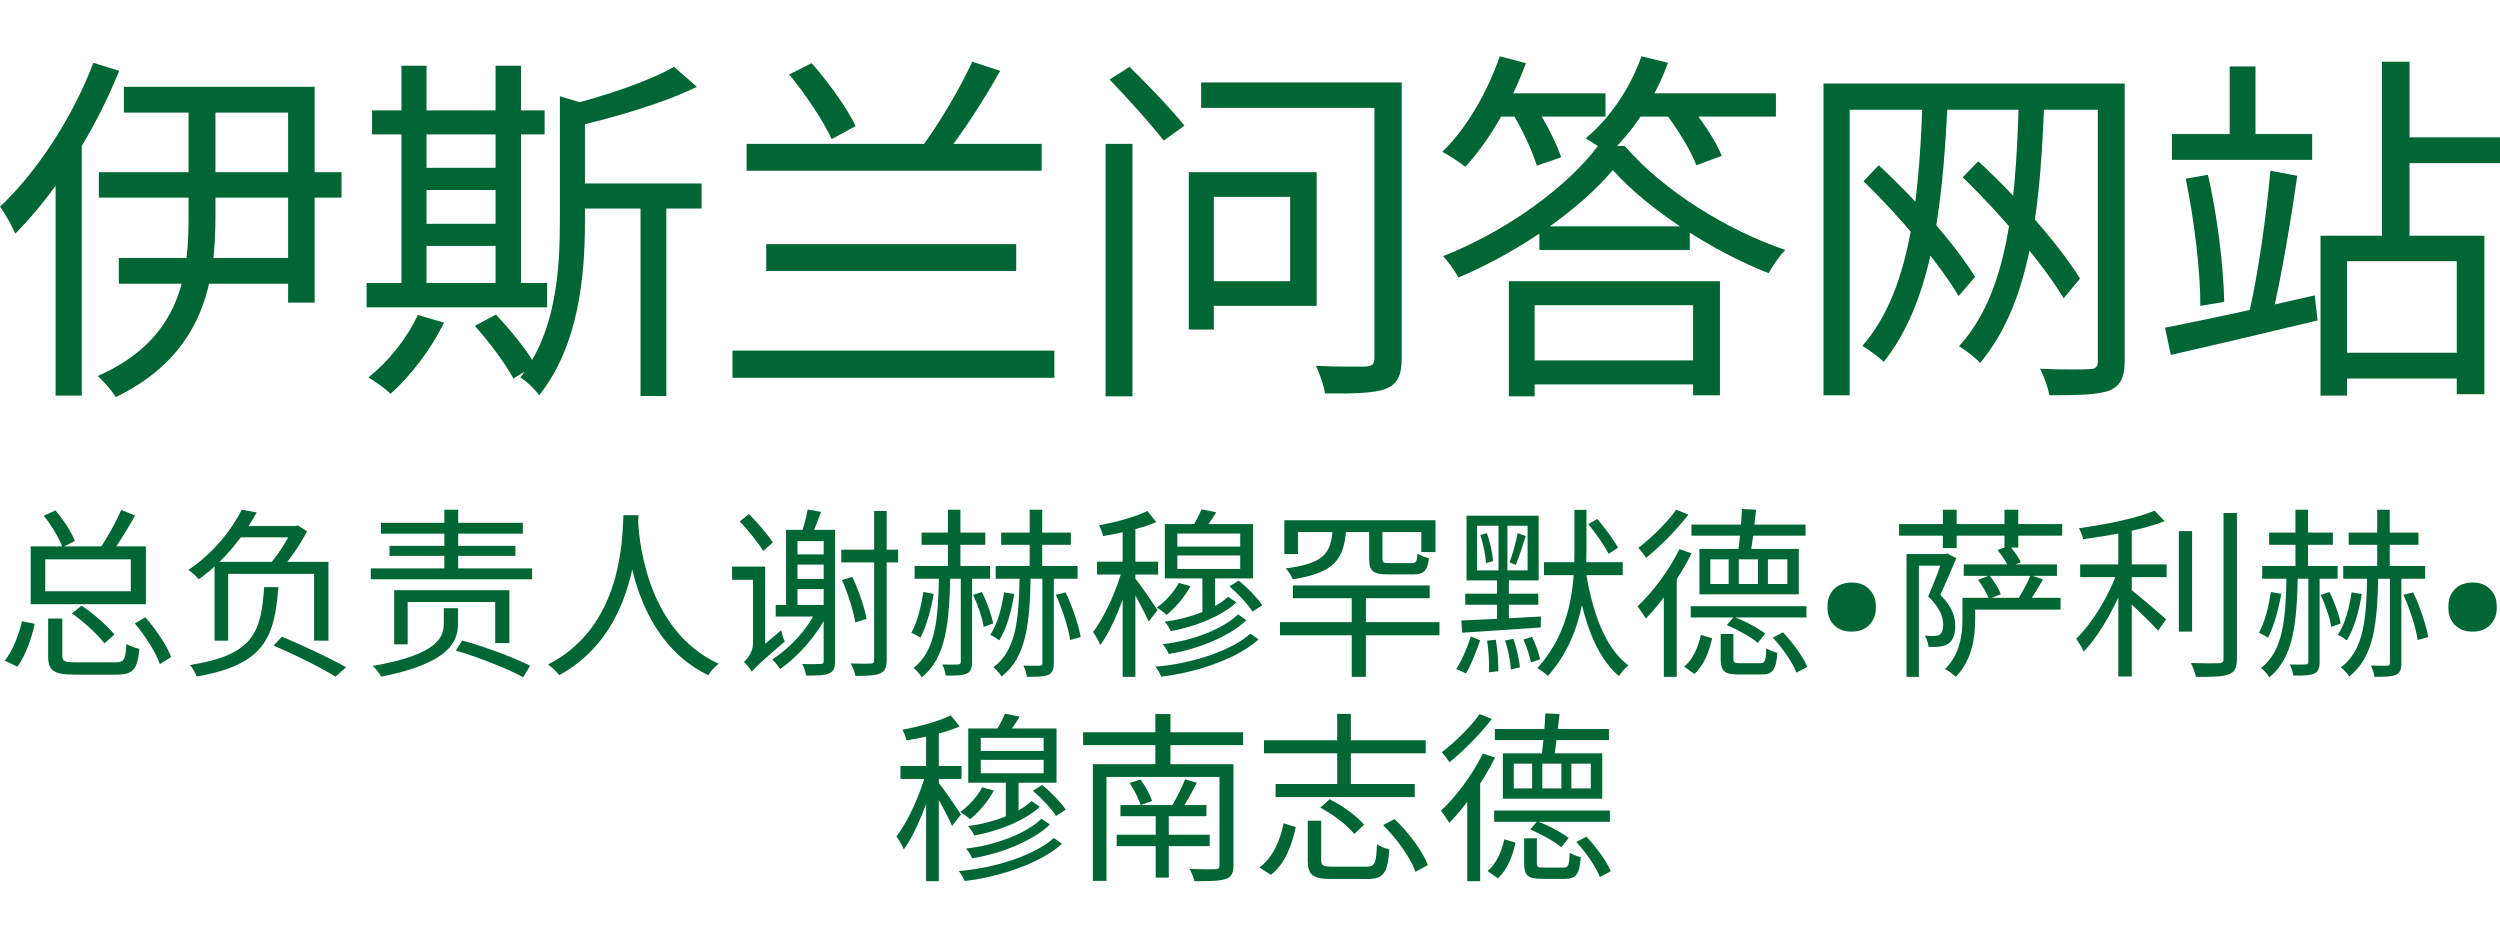 <svg width="160" height="60" viewBox="0 0 160 60" fill="none" xmlns="http://www.w3.org/2000/svg">
<path d="M6.325 11.02H21.857V12.648H6.325V11.02ZM7.929 5.556H20.137V19.368H18.439V7.207H7.929V5.556ZM7.604 16.508H19.416V18.159H7.604V16.508ZM12.068 6.114H13.789V13.787C13.789 17.81 13.207 22.6 7.418 25.413C7.185 25.041 6.65 24.414 6.255 24.065C11.766 21.646 12.068 17.275 12.068 13.81V6.114ZM5.976 4.021L7.627 4.533C6.046 8.462 3.558 12.369 0.977 14.95C0.814 14.555 0.326 13.648 0 13.229C2.349 11.02 4.627 7.556 5.976 4.021ZM3.558 9.997L5.209 8.346L5.232 8.369V25.32H3.558V9.997Z" fill="#006633"/>
<path d="M36.367 11.741H44.9V13.345H36.367V11.741ZM40.994 12.439H42.645V25.344H40.994V12.439ZM35.832 6.16L37.901 6.788C37.878 6.951 37.762 7.044 37.436 7.091V14.182C37.436 17.484 37.088 22.065 34.507 25.297C34.274 24.948 33.693 24.39 33.297 24.158C35.599 21.251 35.832 17.275 35.832 14.136V6.16ZM43.133 4.277L44.598 5.556C42.482 6.602 39.413 7.486 36.762 8.114C36.646 7.742 36.367 7.137 36.157 6.788C38.669 6.16 41.529 5.207 43.133 4.277ZM23.811 7.067H34.855V8.602H23.811V7.067ZM26.485 10.741H32.391V12.16H26.485V10.741ZM26.485 14.322H32.46V15.74H26.485V14.322ZM23.462 18.112H35.018V19.67H23.462V18.112ZM25.694 4.207H27.298V18.787H25.694V4.207ZM31.716 4.207H33.344V18.787H31.716V4.207ZM26.74 20.158L28.415 20.647C27.601 22.344 26.252 24.088 24.996 25.204C24.694 24.902 23.997 24.39 23.578 24.158C24.857 23.135 26.043 21.67 26.74 20.158ZM30.391 20.856L31.74 20.135C32.67 21.112 33.786 22.484 34.251 23.367L32.856 24.228C32.391 23.321 31.321 21.902 30.391 20.856Z" fill="#006633"/>
<path d="M50.504 4.765L51.946 4.044C53.039 5.277 54.248 6.974 54.76 8.067L53.225 8.904C52.736 7.811 51.574 6.044 50.504 4.765ZM62.224 3.951L64.014 4.533C62.968 6.393 61.572 8.579 60.433 9.951L58.968 9.439C60.061 7.997 61.456 5.626 62.224 3.951ZM49.039 15.624H65.037V17.345H49.039V15.624ZM46.877 22.437H67.479V24.181H46.877V22.437ZM47.784 9.207H66.665V10.927H47.784V9.207Z" fill="#006633"/>
<path d="M70.757 9.207H72.478V25.367H70.757V9.207ZM71.013 5.091L72.292 4.277C73.454 5.416 75.036 7.067 75.803 8.044L74.478 8.997C73.71 7.997 72.199 6.323 71.013 5.091ZM76.873 5.277H89.15V6.905H76.873V5.277ZM87.964 5.277H89.708V22.925C89.708 24.041 89.429 24.576 88.708 24.879C87.964 25.158 86.708 25.204 84.802 25.181C84.732 24.693 84.453 23.902 84.22 23.414C85.615 23.483 87.034 23.46 87.406 23.46C87.824 23.437 87.964 23.297 87.964 22.902V5.277ZM76.966 11.02H84.267V19.577H76.966V17.996H82.569V12.601H76.966V11.02ZM76.082 11.02H77.686V21.088H76.082V11.02Z" fill="#006633"/>
<path d="M98.521 14.485H108.147V15.996H98.521V14.485ZM97.521 23.065H109.124V24.6H97.521V23.065ZM103.218 10.881C101.171 13.345 97.311 16.089 93.335 17.763C93.126 17.368 92.707 16.764 92.359 16.392C96.451 14.787 100.334 11.927 102.264 9.346H103.985C106.519 12.276 110.612 14.764 114.262 15.996C113.844 16.415 113.449 17.019 113.193 17.484C109.635 16.089 105.52 13.462 103.218 10.881ZM96.567 17.996H110.077V25.297H108.356V19.531H98.218V25.367H96.567V17.996ZM95.498 5.974H102.752V7.463H95.498V5.974ZM104.287 5.974H113.658V7.463H104.287V5.974ZM95.986 3.603L97.66 4.044C96.73 6.556 95.288 9.067 93.777 10.671C93.451 10.416 92.731 9.927 92.312 9.718C93.847 8.23 95.195 5.905 95.986 3.603ZM105.054 3.603L106.752 4.021C105.915 6.323 104.473 8.486 102.939 9.881C102.636 9.602 101.892 9.067 101.474 8.858C103.008 7.602 104.334 5.649 105.054 3.603ZM96.707 7.091L98.172 6.649C98.869 7.718 99.613 9.137 99.916 10.067L98.358 10.602C98.079 9.672 97.381 8.183 96.707 7.091ZM106.473 7.091L108.008 6.602C108.868 7.602 109.821 9.02 110.193 9.974L108.566 10.578C108.217 9.625 107.31 8.16 106.473 7.091Z" fill="#006633"/>
<path d="M123.029 6.788L124.633 6.858C124.284 13.996 123.47 19.484 120.564 23.158C120.308 22.902 119.587 22.367 119.192 22.135C122.075 18.833 122.796 13.438 123.029 6.788ZM129.191 6.788L130.818 6.858C130.539 14.113 129.772 19.577 126.726 23.228C126.493 22.949 125.772 22.391 125.377 22.158C128.353 18.903 129.004 13.555 129.191 6.788ZM119.262 11.601L120.238 10.578C122.61 12.741 125.191 15.74 126.4 17.717L125.354 18.949C124.145 16.903 121.564 13.81 119.262 11.601ZM125.61 11.346L126.609 10.323C129.097 12.601 131.841 15.74 133.12 17.833L132.074 19.089C130.795 16.95 128.028 13.671 125.61 11.346ZM116.704 5.347H135.19V7.021H118.378V25.297H116.704V5.347ZM134.26 5.347H135.98V23.111C135.98 24.158 135.701 24.693 135.004 24.995C134.306 25.251 133.143 25.297 131.167 25.297C131.074 24.832 130.818 24.065 130.562 23.6C131.981 23.669 133.329 23.646 133.725 23.623C134.12 23.623 134.26 23.483 134.26 23.111V5.347Z" fill="#006633"/>
<path d="M139.003 8.579H147.978V10.23H139.003V8.579ZM142.7 4.254H144.351V9.416H142.7V4.254ZM153.327 8.788H160V10.439H153.327V8.788ZM149.327 22.577H158.117V24.228H149.327V22.577ZM152.443 3.951H154.21V15.81H152.443V3.951ZM148.513 15.089H159V25.227H157.233V16.717H150.211V25.32H148.513V15.089ZM138.561 20.972C140.956 20.507 144.63 19.717 148.141 18.903L148.327 20.507C145.025 21.298 141.491 22.135 138.933 22.716L138.561 20.972ZM139.887 11.439L141.305 11.183C141.91 13.764 142.305 17.066 142.351 19.321L140.817 19.577C140.84 17.391 140.421 14.02 139.887 11.439ZM145.304 10.927L147.025 11.253C146.607 14.159 145.979 17.903 145.421 20.182L143.979 19.856C144.514 17.554 145.072 13.648 145.304 10.927Z" fill="#006633"/>
<path d="M8.627 39.9L9.301 39.504C9.987 40.295 10.697 41.33 10.952 42.051L10.231 42.504C9.987 41.783 9.301 40.69 8.627 39.9ZM4.604 39.26L5.221 38.76C5.999 39.283 6.895 40.074 7.325 40.609L6.685 41.179C6.255 40.609 5.36 39.783 4.604 39.26ZM3.081 39.586H3.988V41.969C3.988 42.33 4.128 42.388 4.872 42.388C5.197 42.388 6.918 42.388 7.371 42.388C7.941 42.388 8.034 42.237 8.092 41.214C8.301 41.341 8.662 41.469 8.918 41.527C8.801 42.853 8.511 43.178 7.441 43.178C7.139 43.178 5.093 43.178 4.825 43.178C3.43 43.178 3.081 42.934 3.081 41.981V39.586ZM1.407 39.76L2.221 39.923C2.023 40.865 1.628 41.969 1.116 42.667L0.303 42.283C0.791 41.69 1.198 40.667 1.407 39.76ZM2.802 33.005L3.546 32.668C4.058 33.261 4.581 34.063 4.79 34.621L4 35.017C3.802 34.47 3.302 33.633 2.802 33.005ZM7.755 32.633L8.65 32.994C8.15 33.866 7.557 34.854 7.057 35.517L6.337 35.179C6.825 34.493 7.43 33.412 7.755 32.633ZM2.895 35.796V37.842H8.371V35.796H2.895ZM1.965 34.97H9.336V38.667H1.965V34.97Z" fill="#006633"/>
<path d="M15.417 33.668H19.032V34.389H14.835L15.417 33.668ZM15.475 32.622L16.428 32.796C15.638 34.238 14.428 35.842 12.719 37.075C12.568 36.889 12.278 36.609 12.057 36.482C13.696 35.365 14.859 33.854 15.475 32.622ZM18.719 33.668H18.916L19.056 33.622L19.649 34.005C19.207 34.877 18.451 35.947 17.835 36.621C17.684 36.505 17.382 36.319 17.172 36.214C17.754 35.575 18.416 34.54 18.719 33.842V33.668ZM17.509 41.318L18.044 40.748C19.532 41.376 21.16 42.144 22.148 42.702L21.474 43.306C20.544 42.736 19.021 41.958 17.509 41.318ZM16.905 37.575H17.812C17.579 40.818 16.905 42.55 12.592 43.295C12.522 43.085 12.324 42.748 12.161 42.562C16.231 41.923 16.719 40.458 16.905 37.575ZM13.731 35.958H21.021V41.004H20.102V36.726H14.603V41.004H13.731V35.958Z" fill="#006633"/>
<path d="M24.381 33.459H33.461V34.156H24.381V33.459ZM24.927 34.935H32.984V35.575H24.927V34.935ZM23.73 36.377H34.054V37.075H23.73V36.377ZM28.438 32.622H29.322V36.703H28.438V32.622ZM28.403 38.923H29.31V39.911C29.31 41.062 28.775 42.434 24.404 43.306C24.299 43.132 24.055 42.795 23.857 42.62C28.066 41.888 28.403 40.748 28.403 39.9V38.923ZM29.171 41.632L29.589 40.993C31.019 41.388 32.914 42.085 33.926 42.609L33.484 43.341C32.507 42.806 30.624 42.062 29.171 41.632ZM25.229 37.772H32.6V41.155H31.693V38.528H26.09V41.237H25.229V37.772Z" fill="#006633"/>
<path d="M39.901 32.971H40.867C40.773 34.796 40.599 40.597 35.786 43.213C35.635 42.992 35.344 42.725 35.077 42.527C39.82 40.109 39.82 34.517 39.901 32.971ZM40.832 33.203C40.867 34.11 41.204 40.283 45.994 42.481C45.738 42.678 45.471 42.969 45.331 43.213C40.401 40.853 40.076 34.354 39.995 33.284L40.832 33.203Z" fill="#006633"/>
<path d="M47.342 33.366L47.935 32.901C48.482 33.459 49.156 34.226 49.458 34.726L48.842 35.261C48.54 34.749 47.889 33.947 47.342 33.366ZM48.121 42.992L47.97 42.248L48.191 41.864L50.005 40.33C50.04 40.562 50.144 40.9 50.226 41.051C48.528 42.527 48.272 42.771 48.121 42.992ZM46.854 36.261H48.749V37.109H46.854V36.261ZM50.784 35.482H53.12V36.133H50.784V35.482ZM50.784 37.051H53.109V37.702H50.784V37.051ZM51.691 32.61L52.551 32.761C52.33 33.354 52.074 34.005 51.877 34.435L51.249 34.273C51.411 33.808 51.609 33.098 51.691 32.61ZM50.307 33.912H52.981V34.633H51.039V39.156H50.307V33.912ZM52.714 33.912H53.446V42.306C53.446 42.725 53.365 42.957 53.074 43.097C52.783 43.225 52.307 43.236 51.597 43.236C51.563 43.027 51.458 42.702 51.342 42.492C51.865 42.516 52.353 42.504 52.504 42.492C52.667 42.492 52.714 42.446 52.714 42.295V33.912ZM52.249 39.063L52.969 39.26C52.283 40.679 51.109 41.981 49.935 42.818C49.842 42.678 49.586 42.353 49.423 42.202C50.551 41.481 51.644 40.318 52.249 39.063ZM53.841 35.179H57.48V35.993H53.841V35.179ZM55.946 32.703H56.748V42.237C56.748 42.725 56.632 42.969 56.329 43.097C56.016 43.236 55.492 43.26 54.748 43.26C54.702 43.039 54.574 42.678 54.446 42.458C55.016 42.481 55.55 42.481 55.725 42.469C55.899 42.458 55.946 42.411 55.946 42.248V32.703ZM53.888 37.121L54.551 36.923C54.958 37.784 55.341 38.911 55.457 39.609L54.737 39.83C54.632 39.144 54.272 37.993 53.888 37.121ZM49.644 38.714H53.109V39.458H49.644V38.714ZM48.121 42.992C48.028 42.818 47.773 42.504 47.61 42.364C47.819 42.178 48.191 41.748 48.191 41.179V36.261H48.97V41.876C48.97 41.876 48.121 42.667 48.121 42.992Z" fill="#006633"/>
<path d="M65.898 32.622H66.7V36.726H65.898V32.622ZM63.724 36.226H68.967V37.04H63.724V36.226ZM64.072 34.087H68.537V34.866H64.072V34.087ZM65.258 36.714H65.968C65.909 39.865 65.712 42.039 64.107 43.295C63.991 43.12 63.758 42.841 63.572 42.713C65.061 41.597 65.212 39.621 65.258 36.714ZM67.572 38.063L68.2 37.912C68.63 38.807 69.025 39.993 69.165 40.772L68.49 40.958C68.374 40.179 67.99 38.97 67.572 38.063ZM64.258 37.912L64.909 38.016C64.735 39.144 64.41 40.237 63.956 40.981C63.828 40.888 63.549 40.702 63.375 40.632C63.84 39.935 64.107 38.935 64.258 37.912ZM66.712 36.726H67.444V42.434C67.444 42.841 67.363 43.062 67.095 43.19C66.828 43.306 66.398 43.318 65.723 43.318C65.7 43.108 65.596 42.818 65.502 42.597C65.979 42.609 66.409 42.609 66.537 42.609C66.677 42.597 66.712 42.562 66.712 42.434V36.726ZM60.666 32.622H61.468V36.726H60.666V32.622ZM58.538 36.226H63.363V37.04H58.538V36.226ZM58.98 34.087H63.061V34.866H58.98V34.087ZM60.096 36.726H60.817C60.759 39.853 60.561 42.074 58.992 43.353C58.887 43.155 58.643 42.888 58.469 42.748C59.899 41.62 60.05 39.609 60.096 36.726ZM62.282 38.074L62.84 37.888C63.166 38.516 63.456 39.353 63.561 39.9L62.956 40.121C62.875 39.562 62.584 38.714 62.282 38.074ZM59.096 37.888L59.759 38.005C59.573 39.039 59.282 40.109 58.91 40.807C58.782 40.725 58.48 40.562 58.329 40.493C58.713 39.807 58.945 38.842 59.096 37.888ZM61.491 36.726H62.212V42.364C62.212 42.76 62.131 42.981 61.875 43.108C61.608 43.225 61.201 43.248 60.526 43.236C60.503 43.039 60.41 42.725 60.306 42.527C60.782 42.539 61.189 42.539 61.317 42.527C61.445 42.516 61.491 42.481 61.491 42.353V36.726Z" fill="#006633"/>
<path d="M75.35 35.551V36.412H79.373V35.551H75.35ZM75.35 34.145V34.982H79.373V34.145H75.35ZM74.548 33.54H80.198V37.016H74.548V33.54ZM76.896 32.598L77.838 32.785C77.559 33.249 77.222 33.726 76.978 34.04L76.234 33.854C76.466 33.482 76.757 32.959 76.896 32.598ZM76.954 36.854H77.768V39.225L76.954 39.562V36.854ZM75.443 37.307L76.187 37.516C75.826 38.202 75.222 38.9 74.664 39.353C74.536 39.225 74.222 38.993 74.036 38.888C74.594 38.481 75.129 37.9 75.443 37.307ZM78.687 37.528L79.279 37.156C79.838 37.609 80.477 38.272 80.791 38.737L80.163 39.144C79.884 38.691 79.245 38.005 78.687 37.528ZM80.024 40.551L80.547 40.923C79.268 42.097 76.698 43.027 74.315 43.306C74.245 43.12 74.094 42.841 73.943 42.667C76.303 42.481 78.861 41.62 80.024 40.551ZM79.233 39.318L79.768 39.69C78.733 40.702 76.698 41.551 74.803 41.853C74.722 41.655 74.559 41.4 74.408 41.225C76.28 41.028 78.303 40.248 79.233 39.318ZM78.594 38.191L79.128 38.551C78.256 39.388 76.513 40.121 74.931 40.388C74.85 40.202 74.675 39.935 74.536 39.783C76.094 39.609 77.815 38.946 78.594 38.191ZM71.85 33.517H72.664V43.318H71.85V33.517ZM70.211 35.947H74.118V36.772H70.211V35.947ZM71.874 36.261L72.432 36.482C72.025 38.121 71.223 40.202 70.42 41.283C70.327 41.039 70.106 40.667 69.955 40.446C70.699 39.493 71.513 37.679 71.874 36.261ZM73.431 32.703L74.001 33.412C73.071 33.819 71.722 34.121 70.595 34.307C70.56 34.121 70.444 33.819 70.339 33.622C71.444 33.412 72.699 33.075 73.431 32.703ZM72.618 36.97C72.885 37.284 73.862 38.702 74.083 39.051L73.513 39.783C73.269 39.191 72.525 37.83 72.211 37.33L72.618 36.97Z" fill="#006633"/>
<path d="M82.198 33.296H91.871V35.331H90.964V34.052H83.07V35.459H82.198V33.296ZM85.29 33.901H86.151C86.011 35.819 85.395 36.656 82.733 37.075C82.663 36.877 82.454 36.54 82.291 36.377C84.686 36.063 85.174 35.459 85.29 33.901ZM87.627 33.808H88.476V35.737C88.476 36.005 88.546 36.04 88.941 36.04C89.127 36.04 90.092 36.04 90.336 36.04C90.627 36.04 90.685 35.958 90.72 35.424C90.882 35.551 91.22 35.668 91.452 35.726C91.359 36.54 91.115 36.761 90.441 36.761C90.243 36.761 89.046 36.761 88.848 36.761C87.848 36.761 87.627 36.54 87.627 35.737V33.808ZM82.744 37.47H91.499V38.284H82.744V37.47ZM81.919 39.818H92.126V40.655H81.919V39.818ZM86.511 37.807H87.418V43.318H86.511V37.807Z" fill="#006633"/>
<path d="M98.812 35.982H103.857V36.807H98.812V35.982ZM101.648 33.54L102.23 33.215C102.718 33.796 103.288 34.563 103.555 35.052L102.951 35.447C102.695 34.935 102.137 34.133 101.648 33.54ZM94.533 33.645V36.505H97.765V33.645H94.533ZM93.859 33.005H98.474V37.144H93.859V33.005ZM94.742 34.238L95.161 34.121C95.37 34.691 95.521 35.435 95.556 35.912L95.103 36.04C95.08 35.551 94.928 34.807 94.742 34.238ZM95.173 41.004L95.731 40.946C95.847 41.586 95.905 42.411 95.893 42.957L95.289 43.027C95.324 42.481 95.277 41.644 95.173 41.004ZM96.324 40.993L96.858 40.888C97.068 41.469 97.23 42.225 97.277 42.713L96.696 42.841C96.672 42.353 96.521 41.586 96.324 40.993ZM97.498 40.934L98.044 40.76C98.277 41.202 98.486 41.795 98.567 42.19L97.975 42.399C97.916 42.004 97.707 41.4 97.498 40.934ZM94.138 40.737L94.731 40.981C94.498 41.632 94.173 42.527 93.824 43.097L93.196 42.818C93.58 42.26 93.929 41.353 94.138 40.737ZM97.126 34.121L97.649 34.307C97.451 34.924 97.207 35.679 97.01 36.156L96.614 35.993C96.8 35.493 97.033 34.656 97.126 34.121ZM93.522 39.714C94.789 39.656 96.731 39.562 98.626 39.458L98.602 40.156C96.789 40.283 94.905 40.411 93.58 40.493L93.522 39.714ZM93.777 37.993H98.451V38.702H93.777V37.993ZM95.905 33.354H96.475V36.889H96.568V39.888H95.812V36.889H95.905V33.354ZM101.474 36.458C101.881 39.109 102.706 41.469 104.218 42.585C104.02 42.736 103.753 43.039 103.613 43.271C102.067 41.969 101.253 39.469 100.835 36.575L101.474 36.458ZM100.765 32.633H101.532V35.261C101.532 37.749 101.253 40.795 99.067 43.26C98.905 43.097 98.614 42.899 98.393 42.748C100.532 40.423 100.765 37.505 100.765 35.261V32.633Z" fill="#006633"/>
<path d="M108.252 33.575H115.553V34.284H108.252V33.575ZM108.206 38.795H115.611V39.516H108.206V38.795ZM110.519 40.004L110.961 39.481C111.659 39.737 112.531 40.202 112.972 40.551L112.496 41.144C112.077 40.772 111.217 40.307 110.519 40.004ZM110.124 40.574H110.938V42.155C110.938 42.411 111.007 42.446 111.38 42.446C111.531 42.446 112.414 42.446 112.635 42.446C112.949 42.446 113.007 42.341 113.042 41.492C113.205 41.609 113.53 41.725 113.751 41.783C113.67 42.888 113.437 43.167 112.74 43.167C112.542 43.167 111.461 43.167 111.275 43.167C110.345 43.167 110.124 42.946 110.124 42.167V40.574ZM108.857 40.632L109.577 40.853C109.38 41.69 109.066 42.585 108.438 43.132L107.787 42.667C108.345 42.213 108.694 41.388 108.857 40.632ZM113.461 40.807L114.112 40.469C114.739 41.132 115.402 42.039 115.67 42.678L114.972 43.05C114.739 42.423 114.088 41.481 113.461 40.807ZM113.147 35.796V37.377H114.391V35.796H113.147ZM111.286 35.796V37.377H112.507V35.796H111.286ZM109.461 35.796V37.377H110.635V35.796H109.461ZM108.764 35.133H115.123V38.039H108.764V35.133ZM111.484 32.575L112.391 32.622C112.286 33.575 112.158 34.691 112.042 35.377L111.24 35.307C111.345 34.575 111.449 33.389 111.484 32.575ZM107.485 35.145L108.264 35.412C107.508 36.923 106.369 38.528 105.334 39.586C105.229 39.411 104.962 39.005 104.799 38.807C105.787 37.888 106.822 36.493 107.485 35.145ZM107.275 32.622L108.054 32.936C107.334 33.877 106.264 34.97 105.346 35.703C105.241 35.528 105.008 35.226 104.857 35.063C105.694 34.424 106.729 33.412 107.275 32.622ZM106.485 37.319L106.892 36.9L107.31 37.028V43.318H106.485V37.319Z" fill="#006633"/>
<path d="M118.506 40.423C118.026 40.423 117.646 40.279 117.367 39.993C117.096 39.706 116.96 39.349 116.96 38.923V38.784C116.96 38.357 117.096 38.001 117.367 37.714C117.646 37.427 118.026 37.284 118.506 37.284C118.987 37.284 119.363 37.427 119.634 37.714C119.913 38.001 120.053 38.357 120.053 38.784V38.923C120.053 39.349 119.913 39.706 119.634 39.993C119.363 40.279 118.987 40.423 118.506 40.423Z" fill="#006633"/>
<path d="M121.54 33.54H131.981V34.284H121.54V33.54ZM125.679 36.121H131.644V36.854H125.679V36.121ZM125.854 38.26H131.876V39.016H125.854V38.26ZM124.342 32.622H125.226V35.075H124.342V32.622ZM128.284 32.622H129.167V35.04H128.284V32.622ZM125.598 38.26H126.412V39.644C126.412 40.772 126.203 42.283 125.168 43.318C125.028 43.167 124.68 42.922 124.482 42.818C125.447 41.876 125.598 40.586 125.598 39.621V38.26ZM122.017 35.459H124.633V36.203H122.808V43.318H122.017V35.459ZM124.377 35.459H124.517L124.633 35.424L125.203 35.726C124.9 36.458 124.517 37.342 124.18 38.074C124.924 38.807 125.133 39.458 125.133 40.039C125.145 40.574 124.993 40.981 124.703 41.19C124.54 41.295 124.354 41.353 124.156 41.376C123.947 41.411 123.668 41.411 123.424 41.4C123.412 41.179 123.319 40.876 123.191 40.679C123.447 40.702 123.656 40.702 123.819 40.702C123.959 40.69 124.063 40.667 124.145 40.609C124.296 40.516 124.366 40.26 124.366 39.981C124.366 39.481 124.145 38.877 123.401 38.167C123.784 37.319 124.145 36.307 124.377 35.645V35.459ZM127.842 35.203L128.598 34.924C128.888 35.238 129.191 35.668 129.33 35.982L128.551 36.307C128.423 35.993 128.109 35.528 127.842 35.203ZM126.598 37.109L127.33 36.83C127.621 37.191 127.923 37.679 128.051 38.028L127.295 38.33C127.179 38.005 126.877 37.493 126.598 37.109ZM129.958 36.807L130.748 37.086C130.446 37.621 130.097 38.191 129.818 38.574L129.167 38.319C129.423 37.912 129.783 37.249 129.958 36.807Z" fill="#006633"/>
<path d="M133.132 36.121H138.666V36.935H133.132V36.121ZM139.445 33.994H140.294V40.423H139.445V33.994ZM135.573 33.598H136.434V43.295H135.573V33.598ZM142.305 32.831H143.165V42.144C143.165 42.748 143.014 43.016 142.642 43.155C142.258 43.306 141.607 43.329 140.538 43.318C140.491 43.074 140.352 42.69 140.212 42.434C141.049 42.458 141.77 42.458 141.991 42.446C142.212 42.446 142.305 42.376 142.305 42.155V32.831ZM137.887 32.68L138.538 33.354C137.189 33.889 135.085 34.273 133.318 34.505C133.283 34.296 133.155 33.994 133.05 33.808C134.771 33.563 136.794 33.168 137.887 32.68ZM135.538 36.493L136.166 36.749C135.573 38.516 134.434 40.597 133.353 41.702C133.248 41.446 133.027 41.097 132.876 40.876C133.899 39.9 135.027 38.051 135.538 36.493ZM136.317 37.691C136.759 38.005 138.259 39.307 138.631 39.632L138.119 40.365C137.643 39.83 136.376 38.609 135.841 38.156L136.317 37.691Z" fill="#006633"/>
<path d="M152.141 32.622H152.943V36.726H152.141V32.622ZM149.967 36.226H155.21V37.04H149.967V36.226ZM150.315 34.087H154.78V34.866H150.315V34.087ZM151.501 36.714H152.21C152.152 39.865 151.955 42.039 150.35 43.295C150.234 43.12 150.001 42.841 149.815 42.713C151.304 41.597 151.455 39.621 151.501 36.714ZM153.815 38.063L154.443 37.912C154.873 38.807 155.268 39.993 155.408 40.772L154.733 40.958C154.617 40.179 154.233 38.97 153.815 38.063ZM150.501 37.912L151.152 38.016C150.978 39.144 150.653 40.237 150.199 40.981C150.071 40.888 149.792 40.702 149.618 40.632C150.083 39.935 150.35 38.935 150.501 37.912ZM152.954 36.726H153.687V42.434C153.687 42.841 153.606 43.062 153.338 43.19C153.071 43.306 152.641 43.318 151.966 43.318C151.943 43.108 151.838 42.818 151.745 42.597C152.222 42.609 152.652 42.609 152.78 42.609C152.92 42.597 152.954 42.562 152.954 42.434V36.726ZM146.909 32.622H147.711V36.726H146.909V32.622ZM144.781 36.226H149.606V37.04H144.781V36.226ZM145.223 34.087H149.304V34.866H145.223V34.087ZM146.339 36.726H147.06C147.002 39.853 146.804 42.074 145.235 43.353C145.13 43.155 144.886 42.888 144.712 42.748C146.142 41.62 146.293 39.609 146.339 36.726ZM148.525 38.074L149.083 37.888C149.409 38.516 149.699 39.353 149.804 39.9L149.199 40.121C149.118 39.562 148.827 38.714 148.525 38.074ZM145.339 37.888L146.002 38.005C145.816 39.039 145.525 40.109 145.153 40.807C145.025 40.725 144.723 40.562 144.572 40.493C144.956 39.807 145.188 38.842 145.339 37.888ZM147.734 36.726H148.455V42.364C148.455 42.76 148.374 42.981 148.118 43.108C147.851 43.225 147.444 43.248 146.769 43.236C146.746 43.039 146.653 42.725 146.548 42.527C147.025 42.539 147.432 42.539 147.56 42.527C147.688 42.516 147.734 42.481 147.734 42.353V36.726Z" fill="#006633"/>
<path d="M158.244 40.423C157.764 40.423 157.384 40.279 157.105 39.993C156.834 39.706 156.698 39.349 156.698 38.923V38.784C156.698 38.357 156.834 38.001 157.105 37.714C157.384 37.427 157.764 37.284 158.244 37.284C158.725 37.284 159.101 37.427 159.372 37.714C159.651 38.001 159.791 38.357 159.791 38.784V38.923C159.791 39.349 159.651 39.706 159.372 39.993C159.101 40.279 158.725 40.423 158.244 40.423Z" fill="#006633"/>
<path d="M62.77 48.631V49.491H66.793V48.631H62.77ZM62.77 47.224V48.061H66.793V47.224H62.77ZM61.968 46.62H67.618V50.096H61.968V46.62ZM64.316 45.678L65.258 45.864C64.979 46.329 64.642 46.806 64.398 47.12L63.654 46.934C63.886 46.562 64.177 46.038 64.316 45.678ZM64.374 49.933H65.188V52.305L64.374 52.642V49.933ZM62.863 50.387L63.607 50.596C63.247 51.282 62.642 51.979 62.084 52.433C61.956 52.305 61.642 52.072 61.456 51.968C62.014 51.561 62.549 50.98 62.863 50.387ZM66.107 50.608L66.7 50.235C67.258 50.689 67.897 51.352 68.211 51.817L67.583 52.224C67.304 51.77 66.665 51.084 66.107 50.608ZM67.444 53.63L67.967 54.002C66.688 55.177 64.119 56.107 61.735 56.386C61.665 56.2 61.514 55.921 61.363 55.746C63.723 55.56 66.281 54.7 67.444 53.63ZM66.653 52.398L67.188 52.77C66.153 53.781 64.119 54.63 62.224 54.932C62.142 54.735 61.979 54.479 61.828 54.305C63.7 54.107 65.723 53.328 66.653 52.398ZM66.014 51.27L66.549 51.631C65.677 52.468 63.933 53.2 62.351 53.468C62.27 53.282 62.096 53.014 61.956 52.863C63.514 52.688 65.235 52.026 66.014 51.27ZM59.27 46.596H60.084V56.397H59.27V46.596ZM57.631 49.026H61.538V49.852H57.631V49.026ZM59.294 49.34L59.852 49.561C59.445 51.2 58.643 53.282 57.84 54.363C57.747 54.119 57.526 53.746 57.375 53.526C58.12 52.572 58.933 50.759 59.294 49.34ZM60.852 45.783L61.421 46.492C60.491 46.899 59.143 47.201 58.015 47.387C57.98 47.201 57.864 46.899 57.759 46.701C58.864 46.492 60.119 46.155 60.852 45.783ZM60.038 50.049C60.305 50.363 61.282 51.782 61.503 52.13L60.933 52.863C60.689 52.27 59.945 50.91 59.631 50.41L60.038 50.049Z" fill="#006633"/>
<path d="M69.316 46.864H79.558V47.689H69.316V46.864ZM71.71 51.526H77.21V52.235H71.71V51.526ZM71.466 53.421H77.419V54.153H71.466V53.421ZM73.966 51.863H74.803V56.165H73.966V51.863ZM69.943 48.91H78.349V49.724H70.815V56.374H69.943V48.91ZM78.047 48.91H78.942V55.374C78.942 55.886 78.814 56.13 78.43 56.258C78.058 56.386 77.396 56.397 76.442 56.397C76.396 56.165 76.256 55.828 76.129 55.607C76.861 55.642 77.582 55.642 77.791 55.63C78 55.618 78.047 55.56 78.047 55.374V48.91ZM72.292 50.108L72.989 49.887C73.303 50.305 73.606 50.875 73.734 51.258L73.001 51.526C72.885 51.131 72.582 50.538 72.292 50.108ZM75.849 49.875L76.594 50.096C76.291 50.7 75.931 51.352 75.629 51.793L75.001 51.584C75.291 51.107 75.652 50.375 75.849 49.875ZM73.943 45.701H74.908V49.456H73.943V45.701Z" fill="#006633"/>
<path d="M80.895 47.375H91.243V48.212H80.895V47.375ZM81.639 50.177H90.545V51.014H81.639V50.177ZM85.581 45.69H86.453V50.782H85.581V45.69ZM83.697 52.526H84.558V55.06C84.558 55.398 84.662 55.467 85.302 55.467C85.581 55.467 87.057 55.467 87.441 55.467C87.987 55.467 88.08 55.281 88.127 54.026C88.324 54.177 88.685 54.305 88.917 54.363C88.813 55.874 88.545 56.258 87.51 56.258C87.243 56.258 85.488 56.258 85.243 56.258C84.011 56.258 83.697 56.002 83.697 55.072V52.526ZM84.499 51.689L85.092 51.154C85.918 51.561 86.859 52.235 87.301 52.782L86.673 53.374C86.255 52.828 85.325 52.13 84.499 51.689ZM88.522 52.805L89.254 52.421C90.15 53.282 91.056 54.479 91.382 55.363L90.591 55.793C90.289 54.932 89.417 53.7 88.522 52.805ZM82.151 52.688L82.93 52.933C82.674 54.095 82.244 55.293 81.337 55.99L80.605 55.514C81.465 54.886 81.93 53.793 82.151 52.688Z" fill="#006633"/>
<path d="M95.672 46.654H102.973V47.364H95.672V46.654ZM95.626 51.875H103.032V52.596H95.626V51.875ZM97.939 53.084L98.381 52.561C99.079 52.816 99.951 53.282 100.392 53.63L99.916 54.223C99.497 53.851 98.637 53.386 97.939 53.084ZM97.544 53.654H98.358V55.235C98.358 55.49 98.427 55.525 98.8 55.525C98.951 55.525 99.834 55.525 100.055 55.525C100.369 55.525 100.427 55.421 100.462 54.572C100.625 54.688 100.95 54.804 101.171 54.863C101.09 55.967 100.857 56.246 100.16 56.246C99.962 56.246 98.881 56.246 98.695 56.246C97.765 56.246 97.544 56.025 97.544 55.246V53.654ZM96.277 53.712L96.998 53.932C96.8 54.77 96.486 55.665 95.858 56.211L95.207 55.746C95.765 55.293 96.114 54.467 96.277 53.712ZM100.881 53.886L101.532 53.549C102.16 54.212 102.822 55.118 103.09 55.758L102.392 56.13C102.16 55.502 101.508 54.56 100.881 53.886ZM100.567 48.875V50.456H101.811V48.875H100.567ZM98.707 48.875V50.456H99.927V48.875H98.707ZM96.881 48.875V50.456H98.055V48.875H96.881ZM96.184 48.212H102.543V51.119H96.184V48.212ZM98.904 45.655L99.811 45.701C99.706 46.654 99.579 47.771 99.462 48.457L98.66 48.387C98.765 47.654 98.869 46.468 98.904 45.655ZM94.905 48.224L95.684 48.492C94.928 50.003 93.789 51.607 92.754 52.665C92.649 52.491 92.382 52.084 92.219 51.886C93.207 50.968 94.242 49.573 94.905 48.224ZM94.695 45.701L95.475 46.015C94.754 46.957 93.684 48.05 92.766 48.782C92.661 48.608 92.428 48.306 92.277 48.143C93.114 47.503 94.149 46.492 94.695 45.701ZM93.905 50.398L94.312 49.98L94.73 50.108V56.397H93.905V50.398Z" fill="#006633"/>
</svg>
